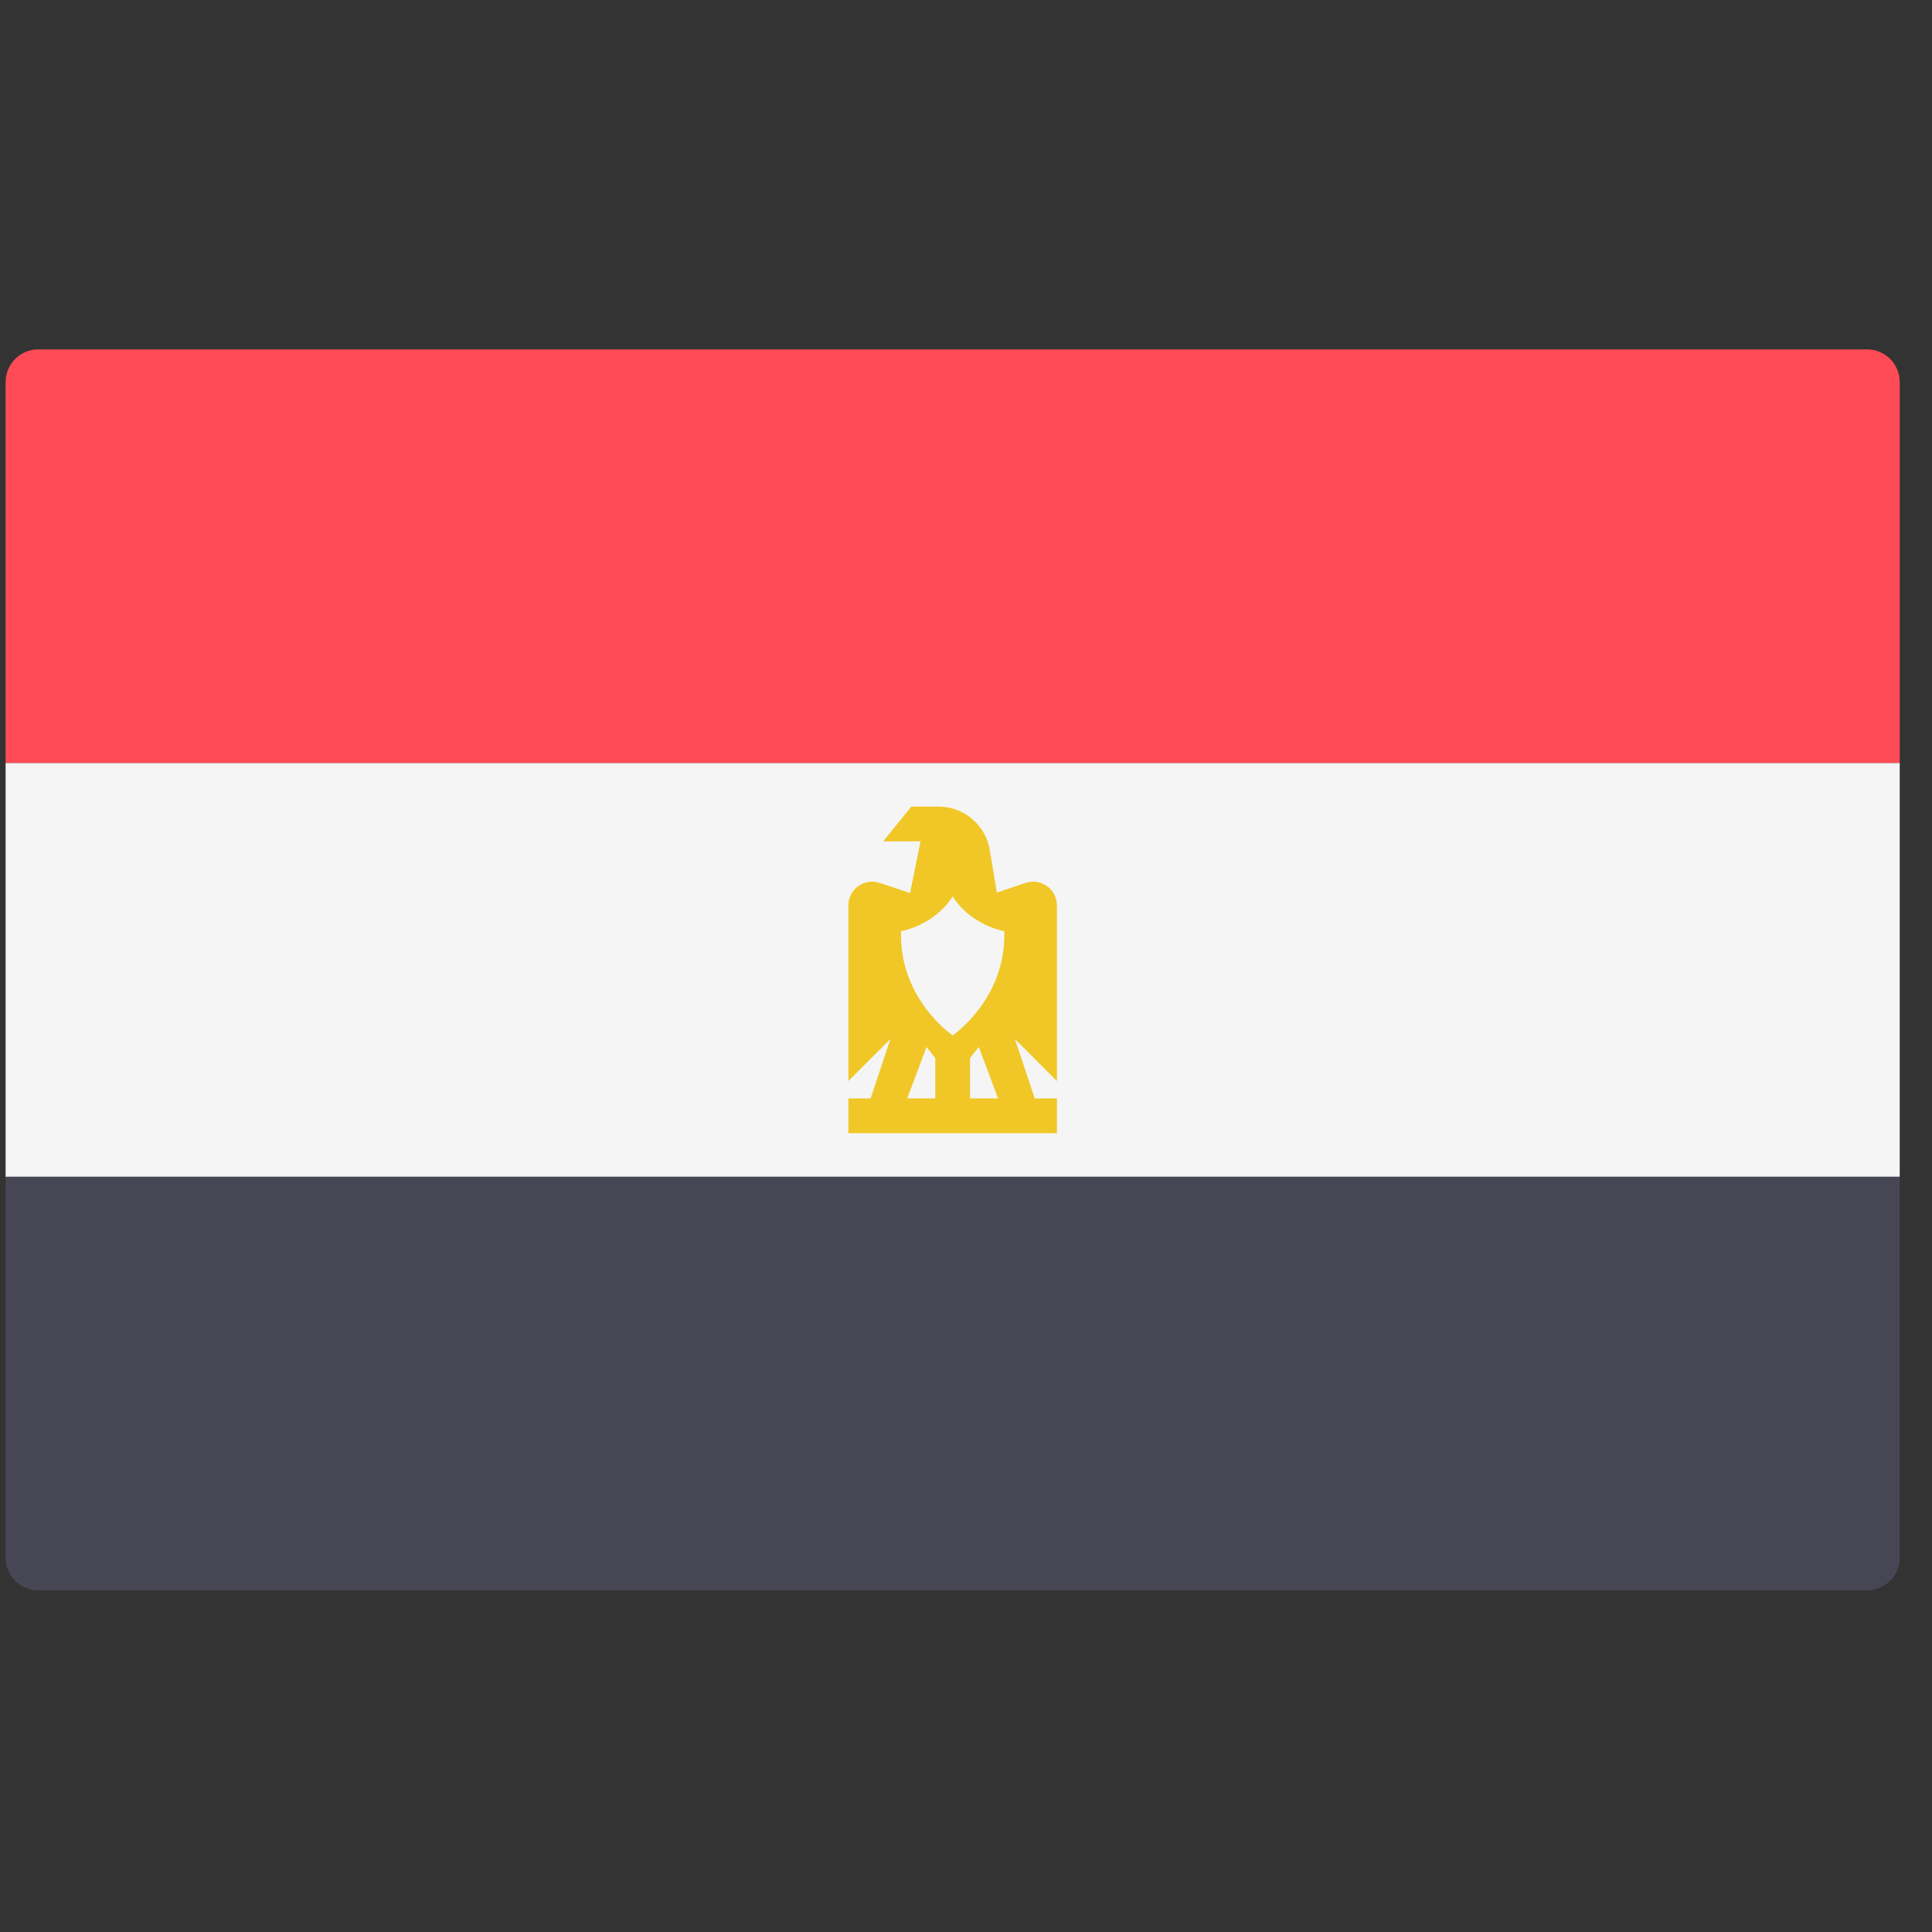 <svg width="51" height="51" viewBox="0 0 51 51" fill="none" xmlns="http://www.w3.org/2000/svg">
<rect x="0" y="0" width="51" height="51" fill="#333333" stroke="none"/>
<g clip-path="url(#clip0_1_3059)">
<path d="M50.148 20.143H0.148V10.085C0.148 9.609 0.534 9.223 1.01 9.223H49.286C49.762 9.223 50.148 9.609 50.148 10.085L50.148 20.143Z" fill="#FF4B55"/>
<path d="M49.285 41.982H1.01C0.534 41.982 0.148 41.596 0.148 41.12V31.062H50.148V41.12C50.148 41.596 49.762 41.982 49.285 41.982Z" fill="#464655"/>
<path d="M50.148 20.143H0.148V31.062H50.148V20.143Z" fill="#F5F5F5"/>
<path d="M27.9 23.901C27.9 23.473 27.481 23.171 27.076 23.306L26.314 23.56L26.129 22.443C26.018 21.776 25.447 21.292 24.771 21.292H24.058L23.312 22.21H24.3L24.023 23.574L23.219 23.306C22.814 23.171 22.395 23.473 22.395 23.901V28.537L23.505 27.427L22.982 28.996H22.395V29.913H27.9V28.996H27.314L26.791 27.427L27.9 28.537V23.901H27.9ZM24.689 28.995H23.949L24.458 27.637L24.689 27.932V28.995ZM25.606 28.995V27.932L25.837 27.637L26.346 28.995H25.606ZM25.148 27.332C25.148 27.332 23.728 26.372 23.786 24.58C23.786 24.58 24.66 24.437 25.148 23.662C25.635 24.436 26.51 24.58 26.51 24.58C26.567 26.372 25.148 27.332 25.148 27.332Z" fill="#F0C727"/>
</g>
<defs>
<clipPath id="clip0_1_3059">
<rect width="50" height="50" fill="white" transform="translate(0.148 0.603)"/>
</clipPath>
</defs>
</svg>

